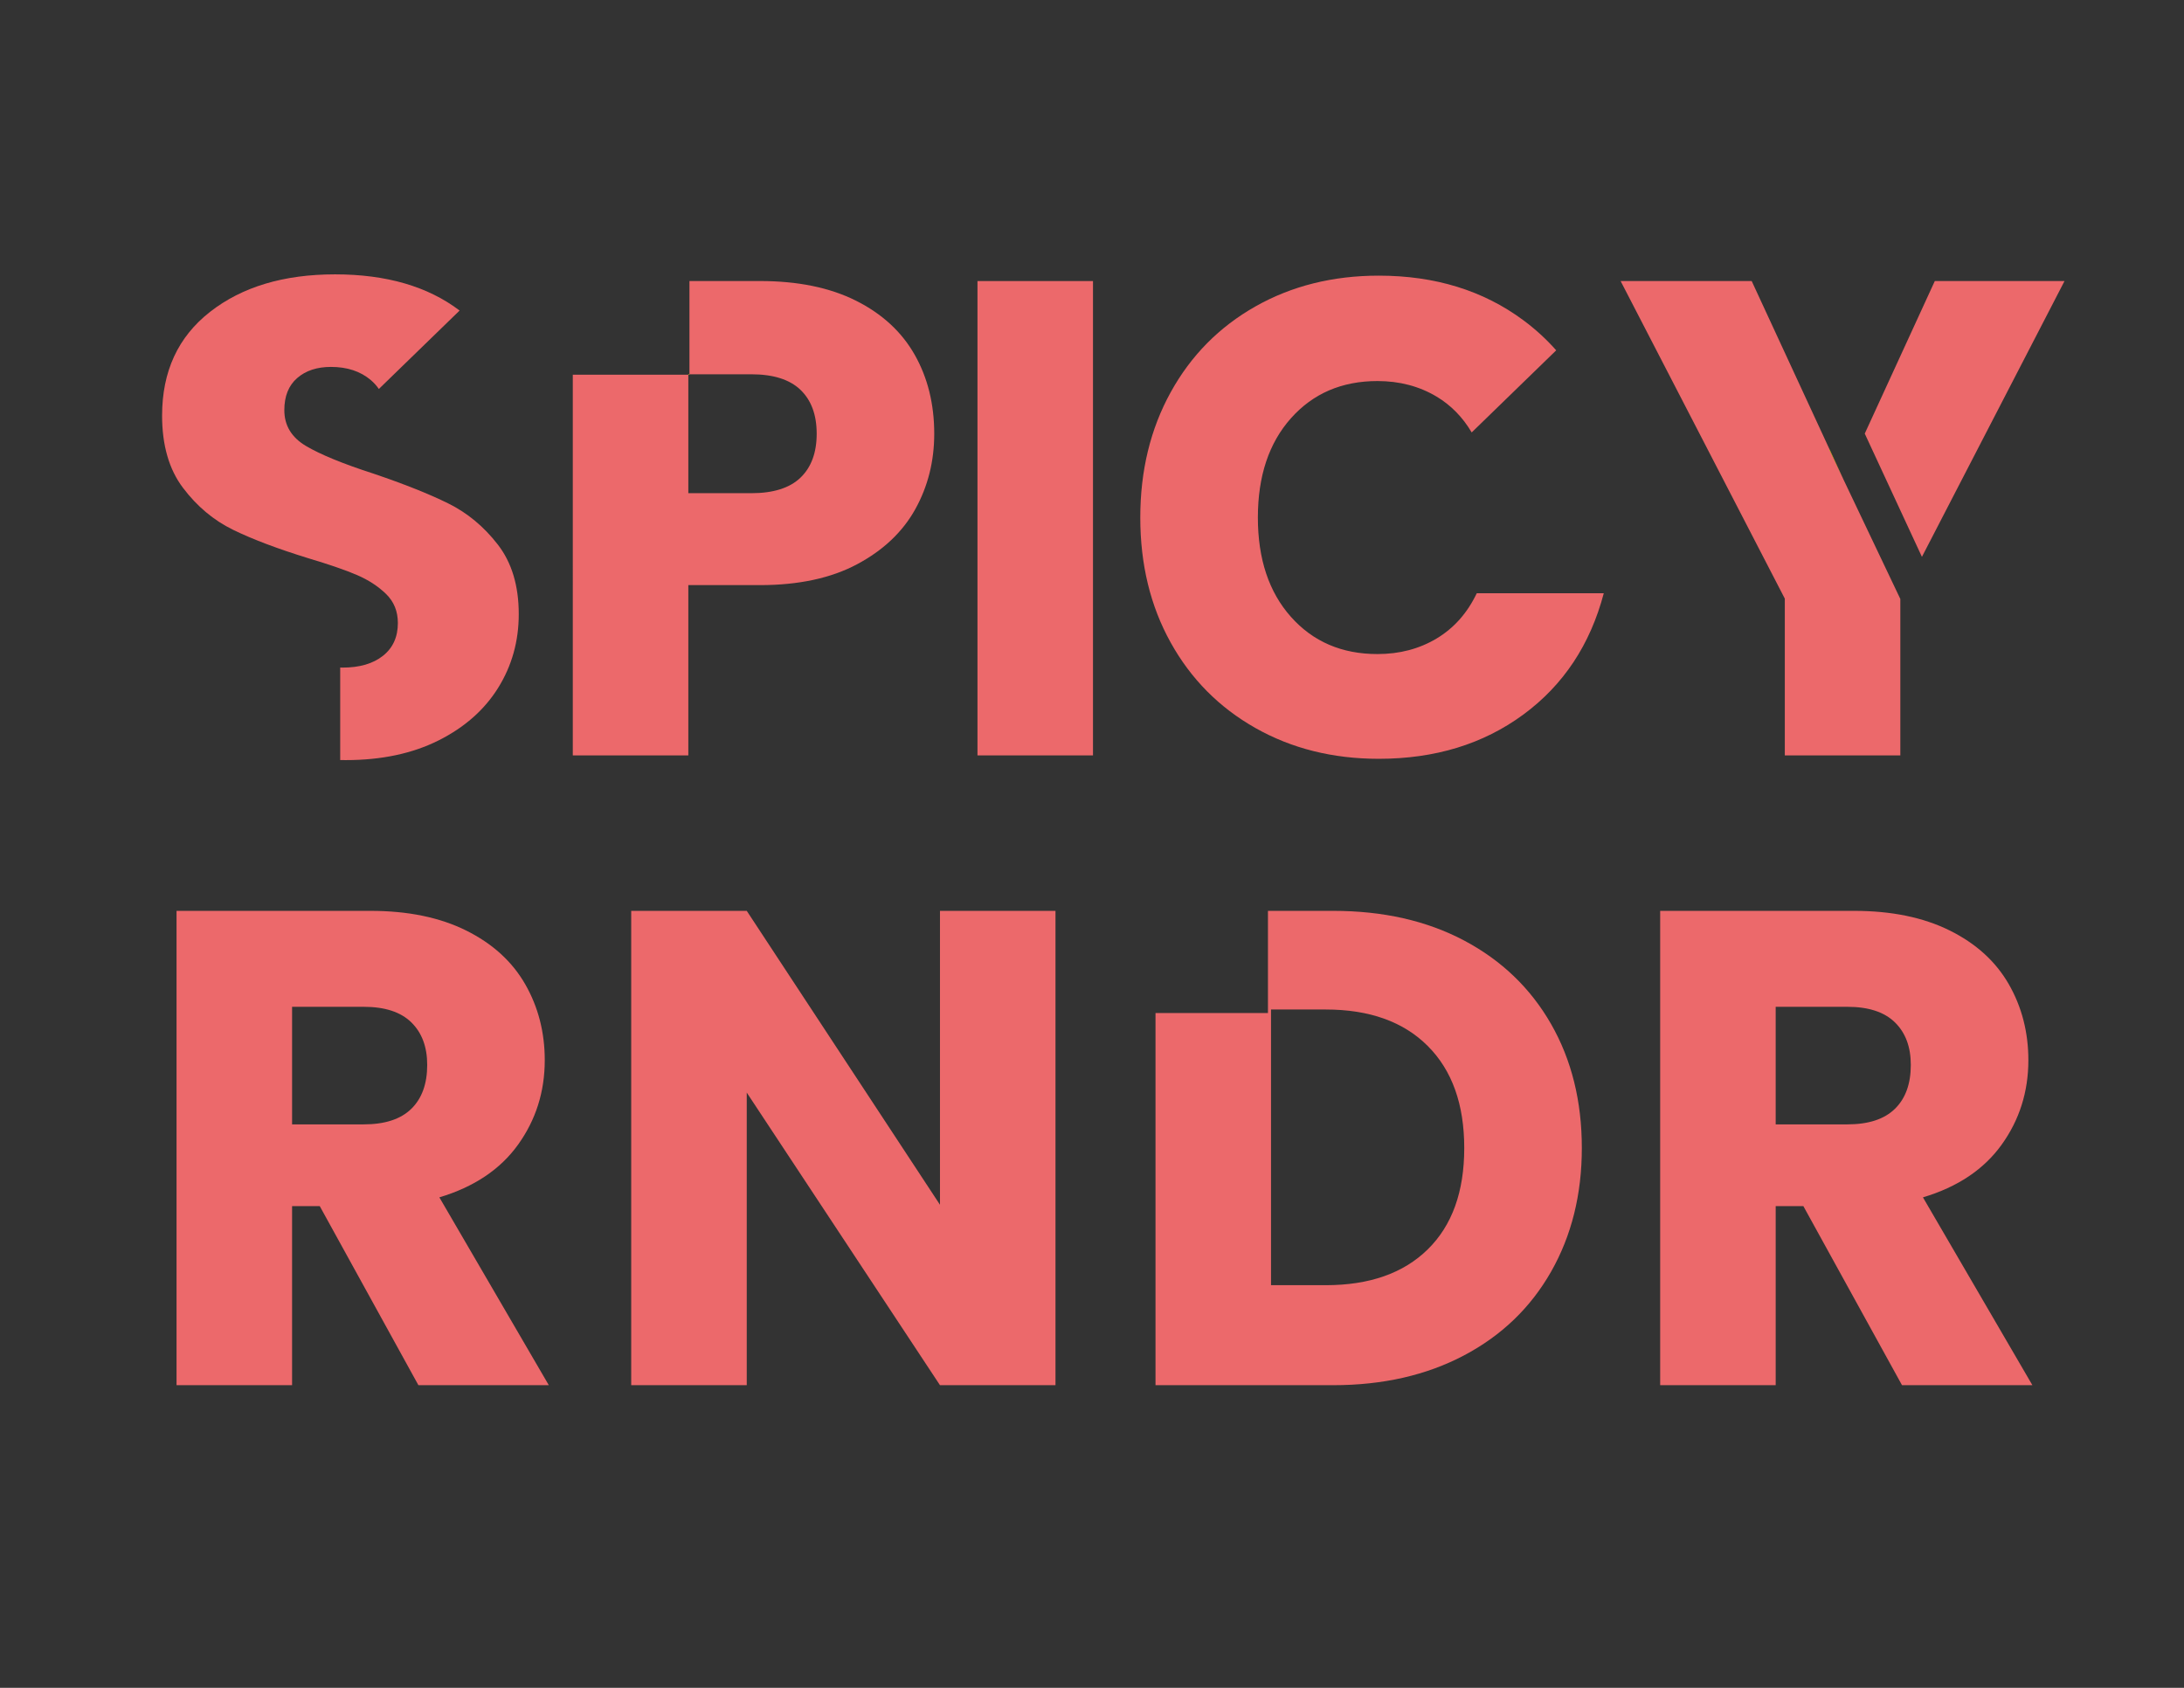 <?xml version="1.0" encoding="utf-8"?>
<!-- Generator: Adobe Illustrator 24.3.0, SVG Export Plug-In . SVG Version: 6.00 Build 0)  -->
<svg version="1.1" id="Layer_1" xmlns="http://www.w3.org/2000/svg" xmlns:xlink="http://www.w3.org/1999/xlink" x="0px" y="0px"
	 viewBox="0 0 792 612" style="enable-background:new 0 0 792 612;" xml:space="preserve">
<rect x="0" y="0" width="792" height="612" fill="#333333" stroke="none"/>
<style type="text/css">
	.st0{fill:none;}
	.st1{fill:#EC696B;}
	.st2{fill:#FFF200;}
</style>
<g>
	<path class="st0" d="M131.89,365.06h-25.97v42.63h25.97c7.68,0,13.43-1.88,17.27-5.64c3.84-3.75,5.76-9.06,5.76-15.92
		c0-6.53-1.92-11.68-5.76-15.43C145.32,366.94,139.56,365.06,131.89,365.06z"/>
	<path class="st0" d="M249.61,135.87v42.97h22.79c8,0,13.96-1.88,17.88-5.63c3.92-3.76,5.88-9.06,5.88-15.93
		c0-6.86-1.96-12.17-5.88-15.92c-3.92-3.76-9.88-5.64-17.88-5.64h-22.38v0.15H249.61z"/>
	<path class="st0" d="M480.76,366.04h-19.84V466h19.84c15.84,0,28.18-4.33,37-12.99c8.82-8.66,13.23-20.91,13.23-36.75
		c0-15.84-4.41-28.17-13.23-37C508.94,370.45,496.61,366.04,480.76,366.04z"/>
	<path class="st0" d="M669.9,365.06h-25.97v42.63h25.97c7.68,0,13.43-1.88,17.27-5.64c3.84-3.75,5.76-9.06,5.76-15.92
		c0-6.53-1.92-11.68-5.76-15.43C683.34,366.94,677.58,365.06,669.9,365.06z"/>
	<polygon class="st0" points="668.55,173.94 668.55,173.94 668.52,173.87 	"/>
	<path class="st1" d="M125.4,275.61c12.9,0,24.09-2.37,33.57-7.1c9.47-4.74,16.7-11.11,21.68-19.11c4.98-8,7.47-16.9,7.47-26.71
		c0-10.29-2.53-18.7-7.59-25.23c-5.06-6.53-11.07-11.52-18.01-14.94c-6.94-3.43-15.97-7.02-27.07-10.78
		c-11.11-3.59-19.27-6.94-24.5-10.04c-5.23-3.1-7.84-7.43-7.84-12.98c0-5.06,1.55-8.94,4.66-11.64c3.1-2.69,7.19-4.04,12.25-4.04
		c5.88,0,10.7,1.59,14.46,4.78c1.13,0.96,2.09,2.04,2.91,3.22l29.28-28.44c-11.52-8.74-26.57-13.12-45.17-13.12
		c-18.62,0-33.73,4.53-45.33,13.6c-11.6,9.06-17.39,21.6-17.39,37.61c0,10.78,2.53,19.52,7.59,26.21
		c5.06,6.7,11.11,11.76,18.13,15.19c7.02,3.43,16.09,6.86,27.2,10.29c7.67,2.29,13.6,4.33,17.76,6.12c4.17,1.8,7.67,4.08,10.53,6.86
		c2.86,2.78,4.29,6.29,4.29,10.54c0,5.06-1.8,9.03-5.39,11.88c-3.59,2.86-8.49,4.29-14.7,4.29c-0.28,0-0.54-0.02-0.82-0.03v33.55
		C124.03,275.58,124.7,275.61,125.4,275.61z"/>
	<path class="st1" d="M249.61,273.9v-61.74h25.97c14.05,0,25.81-2.53,35.28-7.59c9.47-5.06,16.5-11.72,21.07-19.97
		c4.57-8.25,6.86-17.35,6.86-27.32c0-10.78-2.37-20.33-7.1-28.67c-4.74-8.33-11.84-14.86-21.32-19.6
		c-9.47-4.74-21.07-7.11-34.79-7.11h-25.56v33.81h22.38c8,0,13.96,1.88,17.88,5.64c3.92,3.76,5.88,9.06,5.88,15.92
		c0,6.86-1.96,12.17-5.88,15.93c-3.92,3.76-9.88,5.63-17.88,5.63h-22.79v-42.97h-41.89V273.9H249.61z"/>
	<rect x="354.47" y="101.91" class="st1" width="41.89" height="171.99"/>
	<path class="st1" d="M552.43,116.12c-14.54-10.78-32.01-16.17-52.43-16.17c-16.66,0-31.57,3.72-44.71,11.15
		c-13.15,7.43-23.4,17.8-30.75,31.12c-7.35,13.31-11.03,28.46-11.03,45.45c0,16.99,3.67,32.1,11.03,45.33
		c7.35,13.23,17.6,23.56,30.75,30.99c13.15,7.43,28.05,11.15,44.71,11.15c20.42,0,37.89-5.35,52.43-16.05
		c14.54-10.7,24.25-25.36,29.16-43.98h-46.06c-3.43,7.19-8.29,12.66-14.58,16.42c-6.29,3.76-13.44,5.63-21.44,5.63
		c-12.9,0-23.36-4.49-31.36-13.48c-8-8.98-12-20.99-12-36.02c0-15.03,4-27.03,12-36.01c8-8.98,18.46-13.48,31.36-13.48
		c8,0,15.15,1.88,21.44,5.63c5.24,3.14,9.48,7.48,12.74,13l30.65-29.77C560.81,123.04,556.84,119.39,552.43,116.12z"/>
	<polygon class="st1" points="647.24,273.9 689.13,273.9 689.13,217.18 668.55,173.94 668.55,173.94 668.52,173.87 663.4,163.11 
		663.48,162.98 635.23,101.91 587.7,101.91 647.24,217.06 	"/>
	<polygon class="st1" points="748.67,101.91 701.63,101.91 676.23,157.22 696.96,201.91 	"/>
	<path class="st1" d="M187.87,415.04c6.45-8.98,9.68-19.19,9.68-30.62c0-10.12-2.37-19.31-7.1-27.56
		c-4.74-8.25-11.88-14.74-21.44-19.48c-9.55-4.74-21.11-7.11-34.67-7.11H64.02v171.99h41.9v-64.92h10.04l35.77,64.92h47.29
		l-39.69-68.11C171.9,430.39,181.42,424.02,187.87,415.04z M149.16,402.05c-3.84,3.76-9.6,5.64-17.27,5.64h-25.97v-42.63h25.97
		c7.68,0,13.43,1.88,17.27,5.64c3.84,3.76,5.76,8.9,5.76,15.43C154.92,392.99,152.99,398.3,149.16,402.05z"/>
	<polygon class="st1" points="340.87,436.84 270.8,330.27 228.9,330.27 228.9,502.26 270.8,502.26 270.8,396.17 340.87,502.26 
		382.76,502.26 382.76,330.27 340.87,330.27 	"/>
	<path class="st1" d="M530.99,341.05c-13.56-7.19-29.4-10.78-47.53-10.78h-23.65v37.04h-40.78v134.95h64.43
		c17.97,0,33.77-3.59,47.41-10.78c13.64-7.19,24.17-17.31,31.61-30.38c7.43-13.07,11.15-28.01,11.15-44.83
		c0-16.99-3.72-31.97-11.15-44.96C555.04,358.32,544.54,348.24,530.99,341.05z M517.76,453.01c-8.82,8.66-21.15,12.99-37,12.99
		h-19.84v-99.96h19.84c15.84,0,28.18,4.41,37,13.23c8.82,8.82,13.23,21.15,13.23,37C530.99,432.11,526.58,444.36,517.76,453.01z"/>
	<path class="st1" d="M725.88,415.04c6.45-8.98,9.68-19.19,9.68-30.62c0-10.12-2.37-19.31-7.1-27.56
		c-4.74-8.25-11.88-14.74-21.44-19.48c-9.56-4.74-21.11-7.11-34.67-7.11h-70.31v171.99h41.89v-64.92h10.04l35.77,64.92h47.28
		l-39.69-68.11C709.92,430.39,719.43,424.02,725.88,415.04z M687.17,402.05c-3.84,3.76-9.6,5.64-17.27,5.64h-25.97v-42.63h25.97
		c7.68,0,13.43,1.88,17.27,5.64c3.84,3.76,5.76,8.9,5.76,15.43C692.93,392.99,691.01,398.3,687.17,402.05z"/>
	<rect x="249.61" y="135.72" class="st2" width="0.41" height="0.15"/>
	<polygon class="st2" points="668.52,173.87 663.48,162.98 663.4,163.11 	"/>
</g>
</svg>
